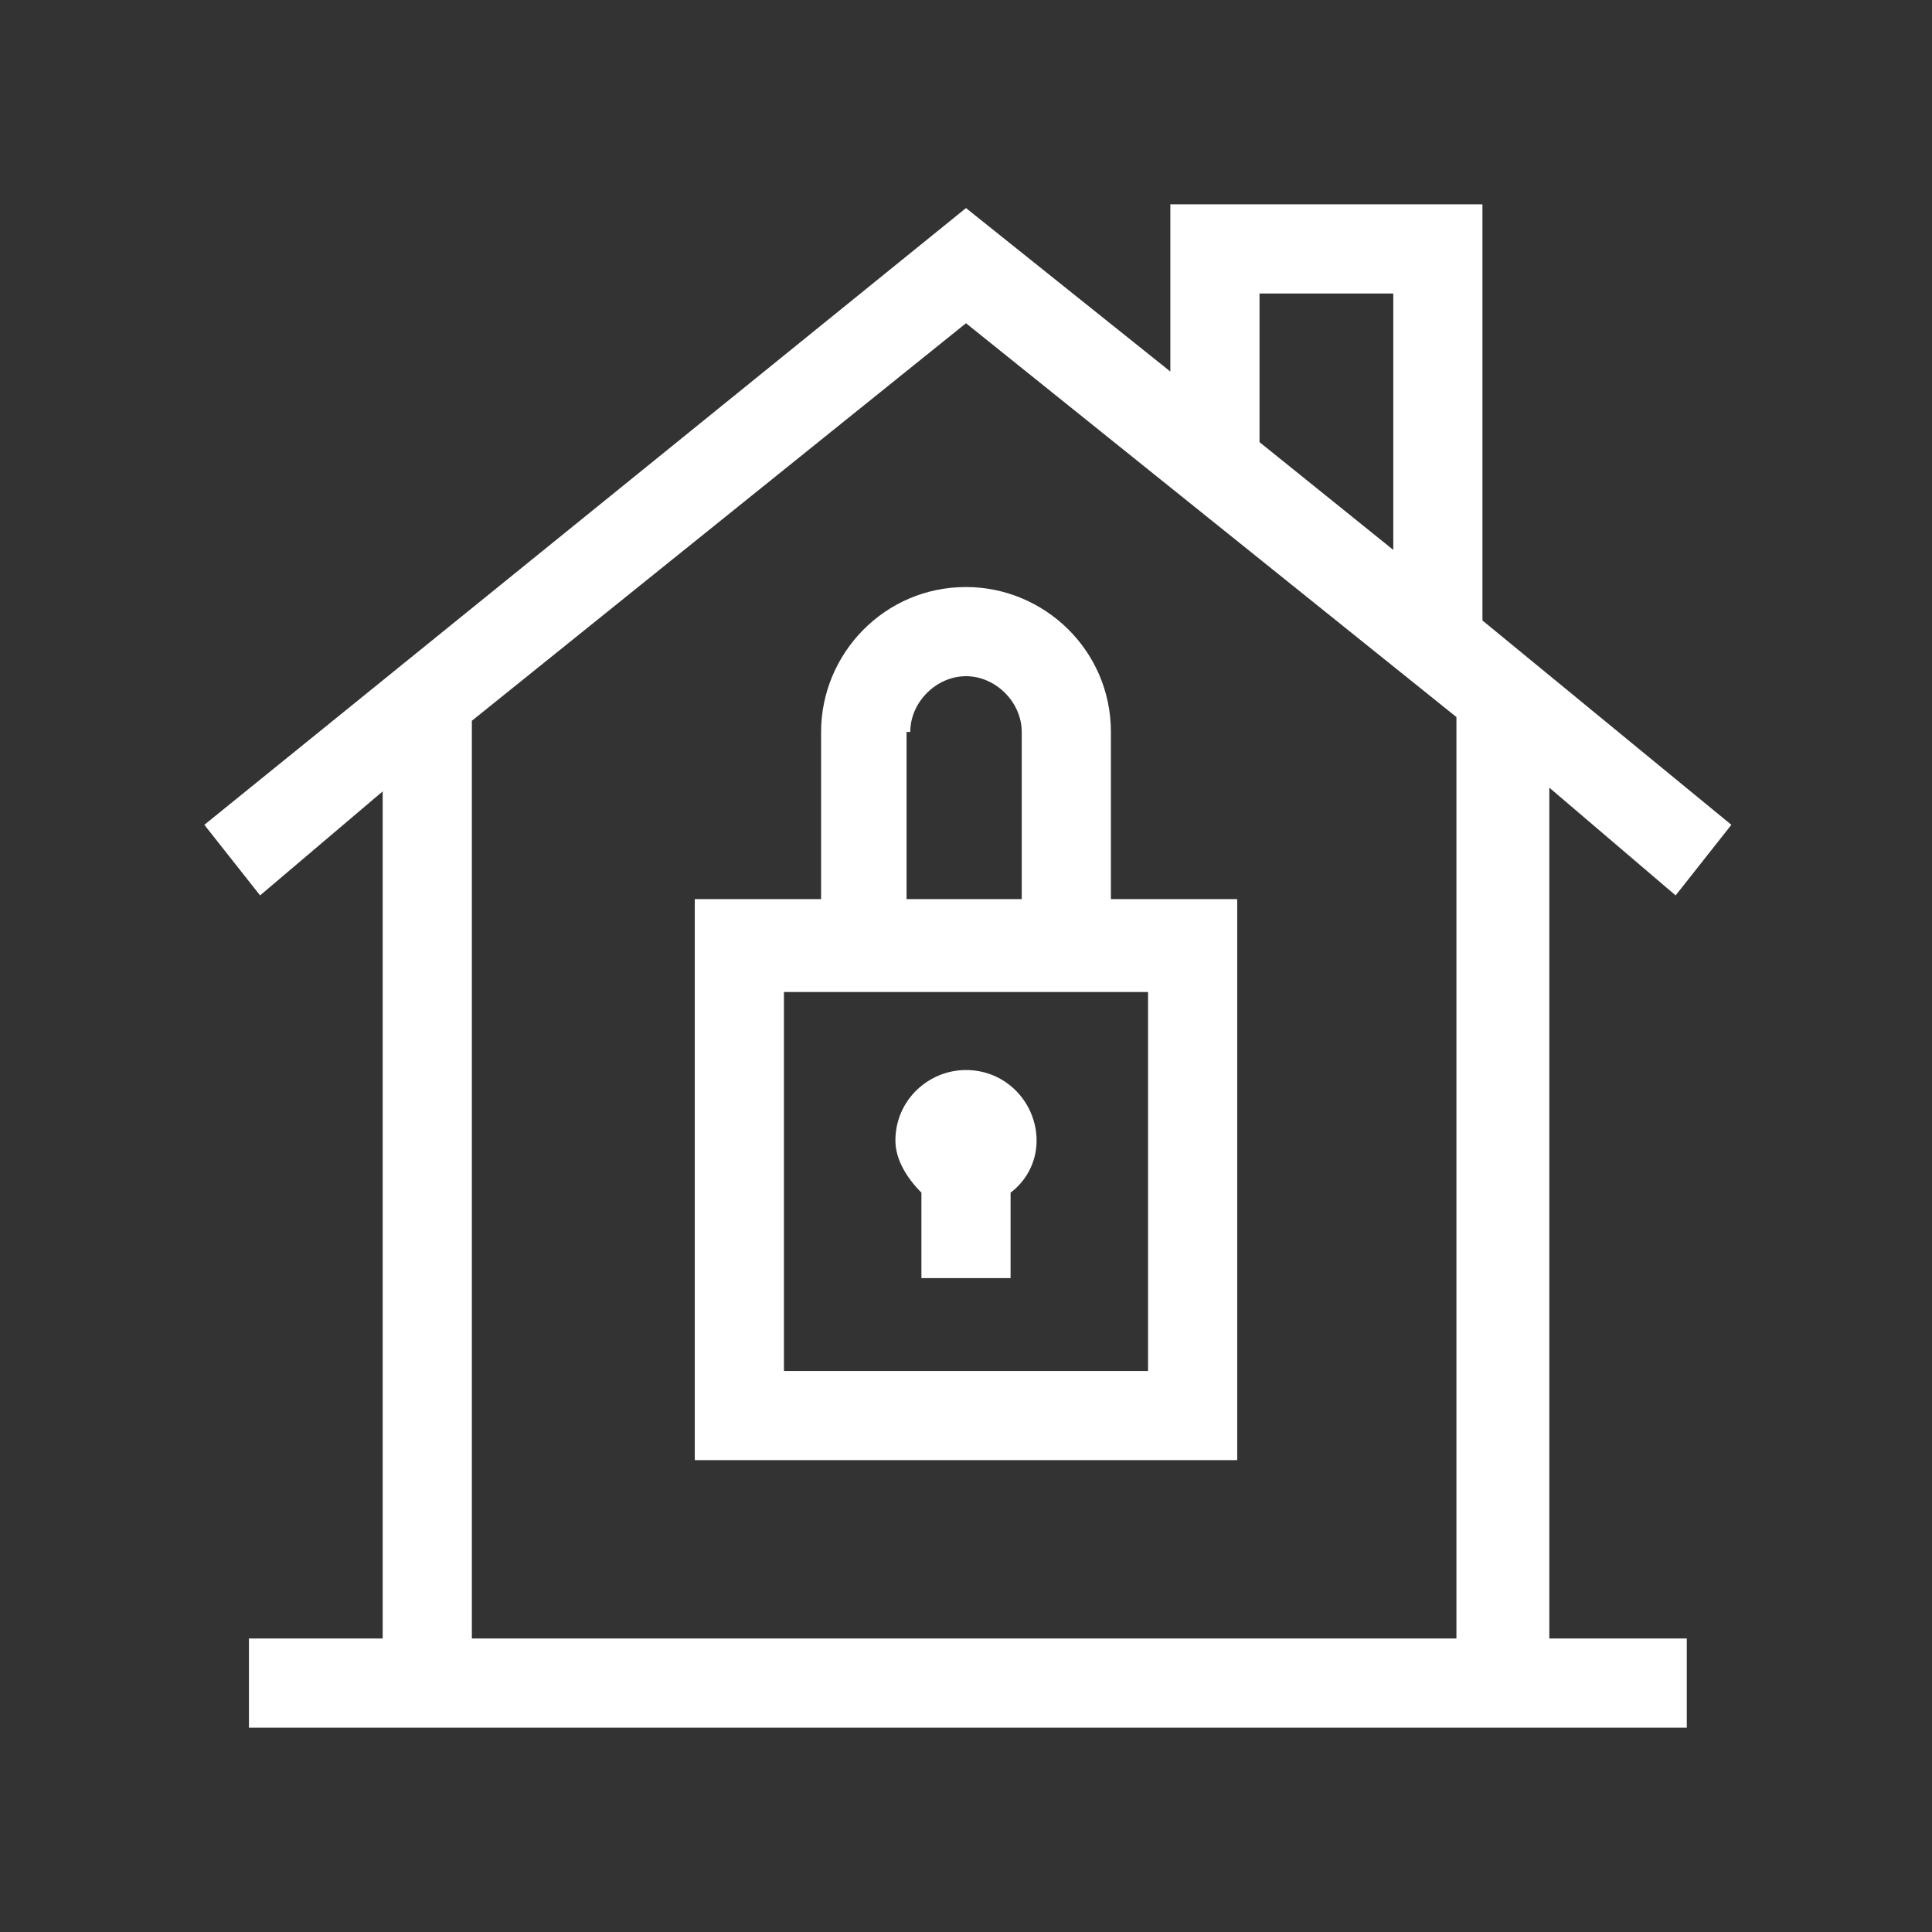 <svg version="1.1" id="Camada_1" xmlns="http://www.w3.org/2000/svg" x="0" y="0" viewBox="0 0 52 52" xml:space="preserve"><rect x="0" y="0" width="52" height="52" fill="#333333" stroke="none"/><style>.st0{fill:#fff}</style><path class="st0" d="M41.7 21.2l3.4 2.9 1.5-1.9-6.7-5.5V5.5h-8.4V10L26 5.6 5.5 22.2 7 24.1l3.3-2.8v22.8H6.7v2.4h38.7v-2.4h-3.7V21.2zM33.9 7.9h3.6v6.9l-3.6-2.9v-4zM12.7 19.4L26 8.7l13.2 10.6v24.8H12.7V19.4z"/><path class="st0" d="M24.8 32.1v2.3h2.4v-2.3c.4-.3.7-.8.7-1.4 0-1-.8-1.9-1.9-1.9-1 0-1.9.8-1.9 1.9 0 .5.3 1 .7 1.4z"/><path class="st0" d="M29.9 24.2v-4.5c0-2.2-1.8-3.9-3.9-3.9-2.2 0-3.9 1.8-3.9 3.9v4.5h-3.4v15.1h14.6V24.2h-3.4zm-5.4-4.5c0-.8.7-1.5 1.5-1.5s1.5.7 1.5 1.5v4.5h-3.1v-4.5zm6.4 17.2h-9.8V26.7h9.8v10.2z"/></svg>